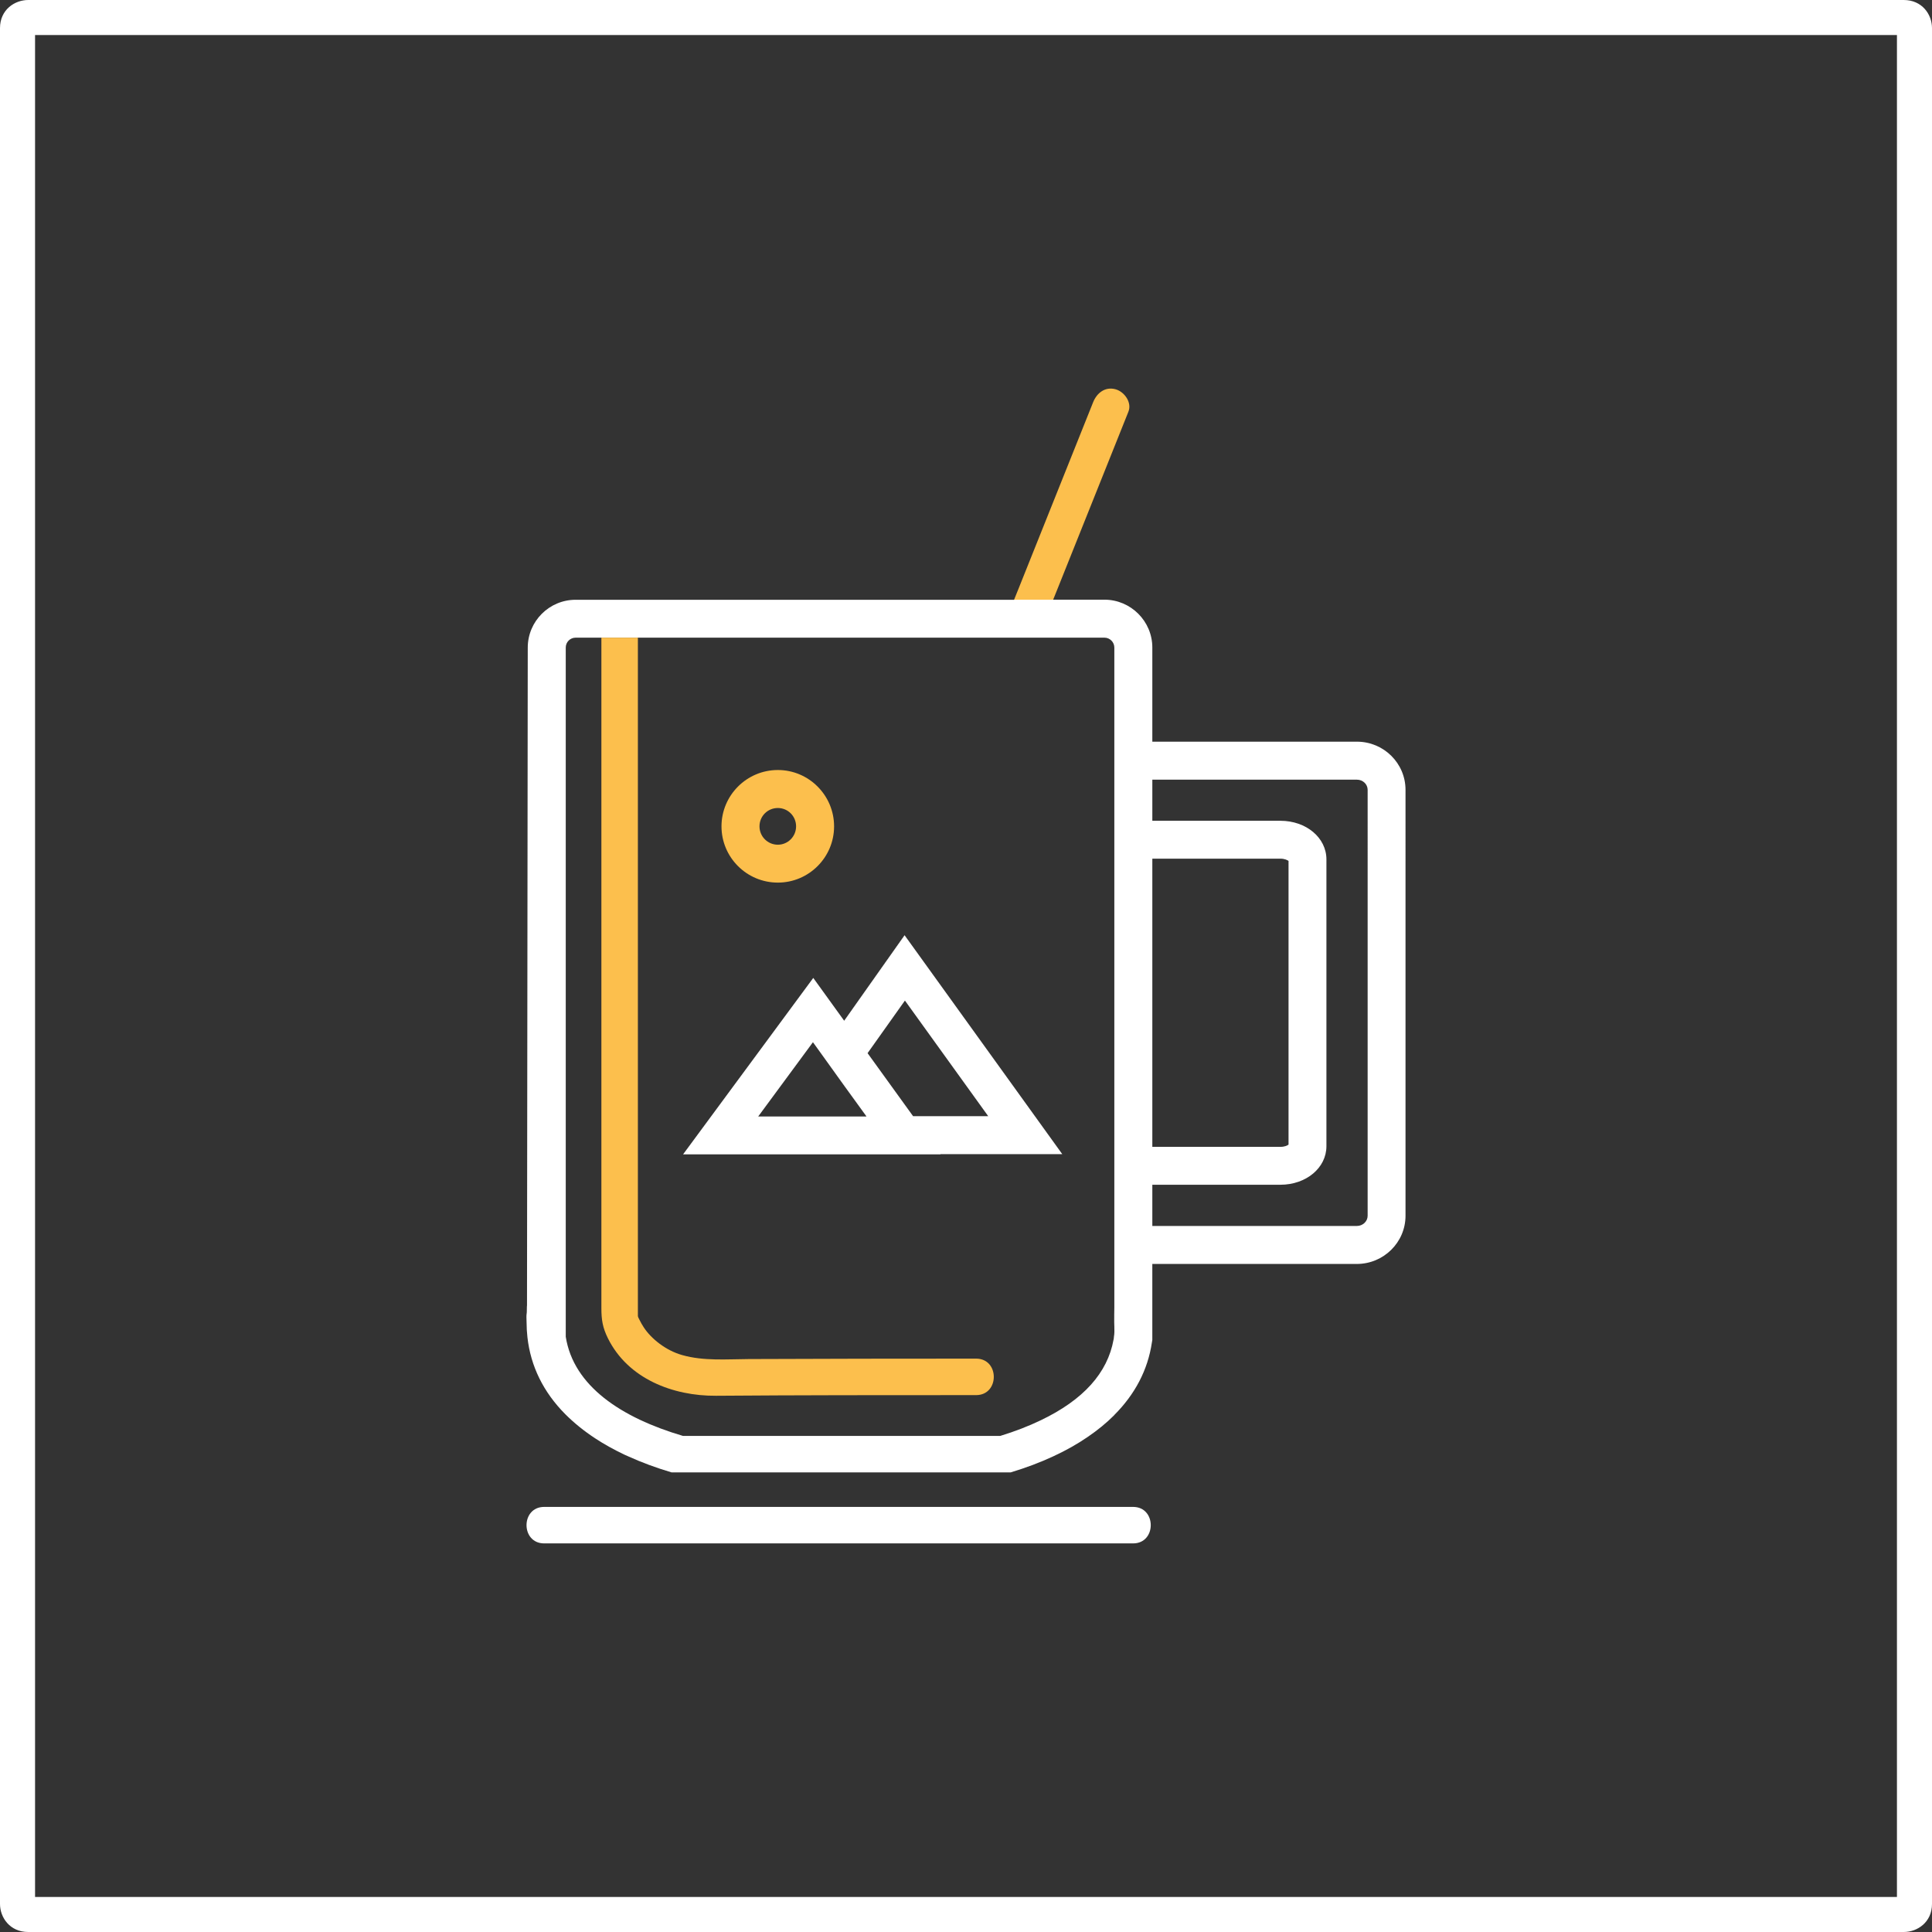 <?xml version="1.0" encoding="utf-8"?>
<!-- Generator: Adobe Illustrator 16.0.0, SVG Export Plug-In . SVG Version: 6.00 Build 0)  -->
<!DOCTYPE svg PUBLIC "-//W3C//DTD SVG 1.1//EN" "http://www.w3.org/Graphics/SVG/1.1/DTD/svg11.dtd">
<svg version="1.1" id="Warstwa_1" xmlns="http://www.w3.org/2000/svg" xmlns:xlink="http://www.w3.org/1999/xlink" x="0px" y="0px"
	 width="180px" height="180px" viewBox="0 0 180 180" enable-background="new 0 0 180 180" xml:space="preserve">
<rect x="0" y="0" width="180" height="180" fill="#333333" stroke="none"/>
<g>
	<path fill="#FFFFFF" d="M177.37,180H2.63C0.921,180,0,178.652,0,177.385V2.616C0,0.917,1.354,0,2.63,0h174.74
		c1.709,0,2.63,1.347,2.63,2.615v174.77C180,179.084,178.646,180,177.37,180z M3.266,176.734h173.468V3.265H3.266V176.734z"/>
</g>
<polygon fill="#FFFFFF" points="78.68,101.17 80.71,103.99 78.67,101.17 76.49,98.14 "/>
<polygon fill="#FFFFFF" points="80.73,104.02 80.72,104.02 80.71,103.99 "/>
<path fill="#FFFFFF" d="M59.407,122.559C59.395,122.486,59.385,122.479,59.407,122.559L59.407,122.559z"/>
<path fill="#FFFFFF" d="M84.28,87.14L78.65,95.1l5.64-7.95L84.28,87.14z"/>
<path fill="#FFFFFF" d="M126.42,69.1h-19.06v-8.77c0-2.45-2-4.46-4.471-4.46H94.48v0.01H53.63c-2.46,0-4.46,2-4.46,4.46l-0.07,61.28
	c-0.02,0.08-0.01,0.55-0.02,0.64c-0.06,0.471-0.02,0.46-0.02,0.94c0,0.47,0.03,0.939,0.08,1.39c0.3,2.7,1.49,5.12,3.53,7.17
	c0.8,0.8,1.72,1.55,2.77,2.24c0.83,0.55,1.74,1.05,2.72,1.52c0.12,0.051,0.24,0.11,0.36,0.16c1.25,0.57,2.6,1.07,4.05,1.5h31.59
	c1.43-0.43,2.76-0.93,3.979-1.5c1.17-0.54,2.25-1.149,3.21-1.81c0.91-0.62,1.73-1.29,2.44-2c0.01-0.01,0.02-0.021,0.03-0.04
	c1.92-1.92,3.12-4.19,3.5-6.75c0.01-0.08,0.029-0.16,0.04-0.24v-7.08h19.05c2.5,0,4.54-2.01,4.54-4.49V73.59
	C130.95,71.11,128.92,69.1,126.42,69.1z M103.78,124.56c0,0.07-0.011,0.171-0.03,0.24c-0.56,3.11-2.81,5.62-6.78,7.521
	c-1.14,0.55-2.41,1.04-3.779,1.46H63.63c-5.76-1.7-10.2-4.65-10.92-9.24V60.33c0-0.51,0.41-0.92,0.92-0.92H102.9
	c0.51,0,0.92,0.42,0.92,0.92v61.47c-0.011,0.45-0.011,0.91-0.011,1.38c0,0.13,0.011,0.261,0.011,0.391
	C103.83,123.9,103.84,124.24,103.78,124.56z M107.36,80h11.93c0.39,0,0.65,0.13,0.76,0.21v26.43c-0.109,0.091-0.37,0.21-0.76,0.21
	h-11.93V80z M127.42,113.27c0,0.521-0.45,0.95-1,0.95h-19.06v-3.84h11.93c2.41,0,4.29-1.58,4.29-3.59V80.07
	c0-2.02-1.88-3.6-4.29-3.6h-11.93v-3.83h19.06c0.55,0,1,0.42,1,0.95V113.27z"/>
<path fill="#FCBF4D" d="M105.13,38.36l-1.62,4.05c-1.62,4.05-3.24,8.1-4.859,12.14c-0.181,0.44-0.351,0.88-0.53,1.32h-3.64
	c0.14-0.35,0.279-0.69,0.42-1.04c2.319-5.8,4.63-11.58,6.949-17.37c0.351-0.86,1.12-1.46,2.091-1.19
	C104.76,36.5,105.48,37.5,105.13,38.36z"/>
<path fill="#FFFFFF" d="M105.566,140.395c-10.539,0-21.075,0-31.612,0c-7.752,0-15.502,0-23.255,0c-2.192,0-2.192,3.4,0,3.4
	c10.539,0,21.076,0,31.614,0c7.751,0,15.501,0,23.253,0C107.762,143.795,107.762,140.395,105.566,140.395z"/>
<path fill="#FCBF4D" d="M72.47,71.74c-2.9,0-5.25,2.36-5.25,5.25c0,2.89,2.35,5.24,5.25,5.24c2.89,0,5.24-2.35,5.24-5.24
	C77.71,74.1,75.36,71.74,72.47,71.74z M72.47,78.7c-0.95,0-1.71-0.77-1.71-1.71c0-0.95,0.76-1.71,1.71-1.71
	c0.94,0,1.7,0.76,1.7,1.71C74.17,77.93,73.41,78.7,72.47,78.7z"/>
<path fill="#FFFFFF" d="M98.97,107.53L84.29,87.15l-0.01-0.01L78.65,95.1l-2.88-3.989L63.64,107.55h23.99l-0.01-0.02H98.97z
	 M70.64,104.02l5.1-6.92l0.75,1.04l2.18,3.03l2.04,2.82l0.01,0.029H70.64z M80.83,98.12l3.48-4.9l7.76,10.771h-7L80.83,98.12z"/>
<path fill="#FCBF4D" d="M90.94,129.98h-0.71c-7.84,0-15.68,0-23.52,0.06c-4.01,0.03-8.2-1.58-10.07-5.35
	c-0.5-1.011-0.61-1.74-0.61-2.811V59.41h3.4v63.21c0.01,0.04,0.02,0.07,0.04,0.13c0.04,0.07,0.07,0.15,0.11,0.22
	c0.12,0.24,0.25,0.471,0.4,0.7c0.68,1.04,2.04,2.15,3.58,2.58c2.01,0.57,4.15,0.38,6.22,0.37c7.06-0.03,14.11-0.04,21.161-0.04
	C93.14,126.58,93.14,129.98,90.94,129.98z"/>
</svg>
